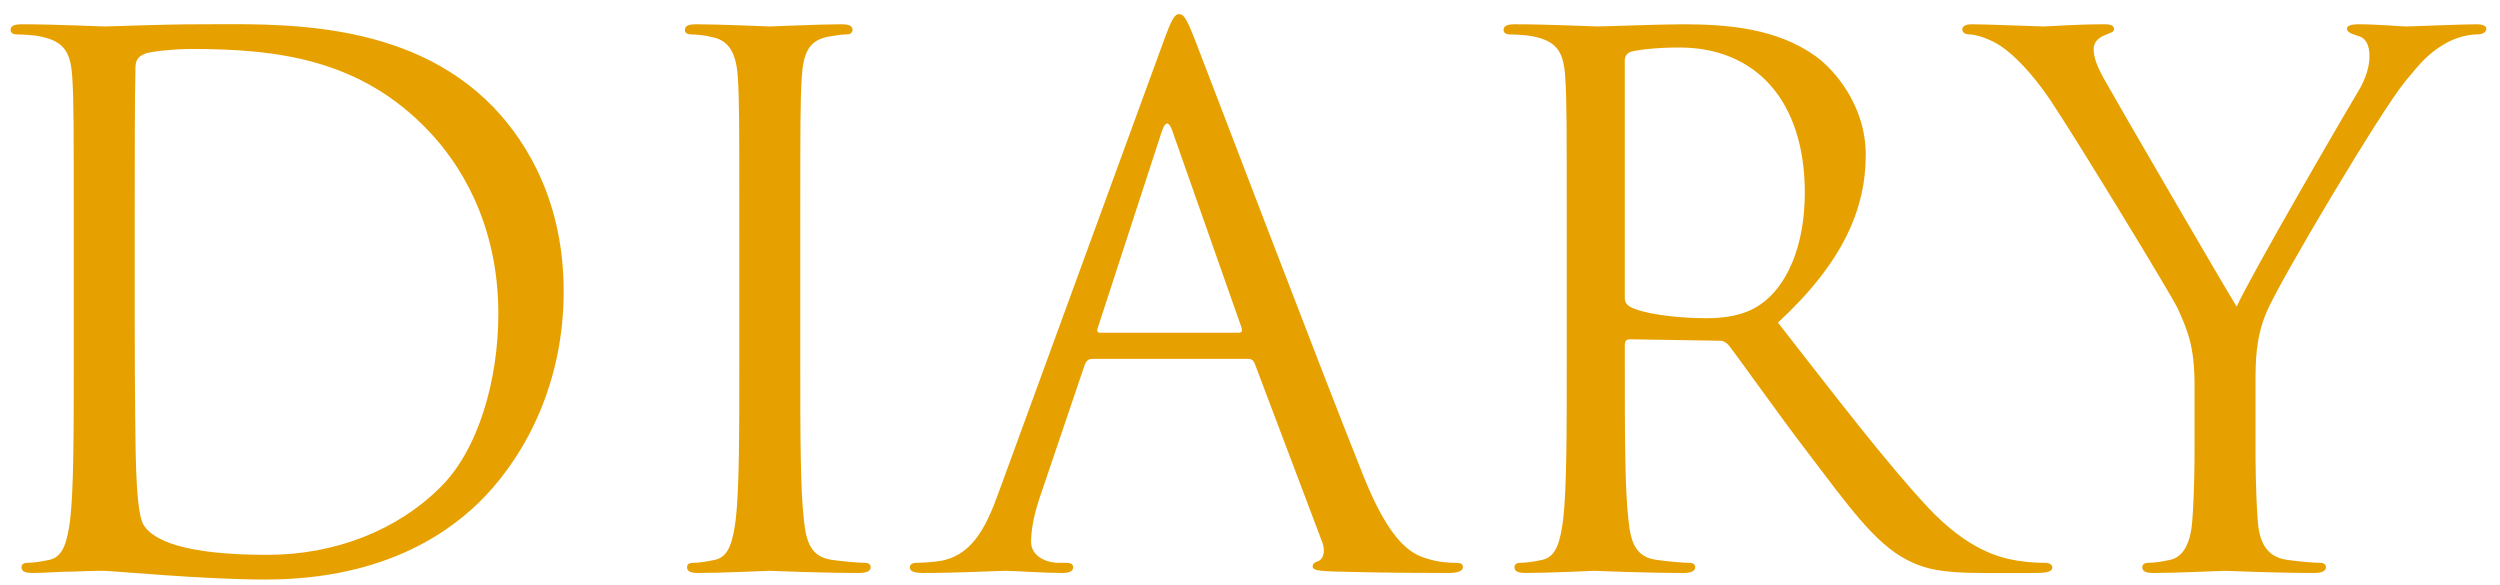 <?xml version="1.0" encoding="utf-8"?>
<!-- Generator: Adobe Illustrator 12.0.0, SVG Export Plug-In  -->
<!DOCTYPE svg PUBLIC "-//W3C//DTD SVG 1.1//EN" "http://www.w3.org/Graphics/SVG/1.1/DTD/svg11.dtd">
<svg  version="1.1" xmlns="http://www.w3.org/2000/svg" xmlns:xlink="http://www.w3.org/1999/xlink" xmlns:a="http://ns.adobe.com/AdobeSVGViewerExtensions/3.0/"
	 width="124" height="29" viewBox="-0.526 -0.7 124 29" enable-background="new -0.526 -0.7 124 29" xml:space="preserve">
<defs>
</defs>
<g>
	<g>
		<path fill="#e6a100" d="M9.504,0.504c-2.16,0-4.428,0.108-4.86,0.108c-0.18,0-2.448-0.108-4.068-0.108C0.18,0.504,0,0.576,0,0.792
			c0,0.144,0.144,0.216,0.288,0.216c0.324,0,0.936,0.036,1.224,0.108C2.7,1.368,2.988,1.944,3.06,3.168
			c0.072,1.152,0.072,2.16,0.072,7.776v6.336c0,3.455,0,6.3-0.18,7.812c-0.144,1.044-0.324,1.837-1.044,1.979
			c-0.324,0.072-0.756,0.145-1.08,0.145c-0.216,0-0.288,0.108-0.288,0.217c0,0.215,0.18,0.287,0.576,0.287
			c0.54,0,1.368-0.072,2.088-0.072c0.756-0.035,1.368-0.035,1.44-0.035c0.18,0,1.404,0.107,2.988,0.216
			c1.548,0.108,3.456,0.216,5.004,0.216c6.12,0,9.36-2.52,10.908-4.141c2.016-2.123,3.888-5.615,3.888-10.151
			c0-4.284-1.692-7.272-3.492-9.144C19.656,0.18,13.068,0.504,9.504,0.504z M21.312,23.472c-2.124,2.125-5.22,3.348-8.568,3.348
			c-4.248,0-5.652-0.756-6.12-1.439c-0.288-0.396-0.36-1.836-0.396-2.736c-0.036-0.684-0.072-3.996-0.072-7.812v-4.464
			c0-2.772,0-6.444,0.036-7.668c0-0.396,0.108-0.576,0.432-0.72c0.288-0.144,1.62-0.252,2.34-0.252
			c4.284,0,8.388,0.504,11.772,4.068c1.476,1.548,3.456,4.5,3.456,9.072C24.192,18.181,23.184,21.636,21.312,23.472z M42.372,27.216
			c-0.324,0-1.116-0.072-1.62-0.145c-1.08-0.143-1.296-0.936-1.404-1.979c-0.18-1.512-0.18-4.356-0.18-7.812v-6.336
			c0-5.616,0-6.624,0.072-7.776c0.072-1.26,0.36-1.872,1.332-2.052c0.432-0.072,0.648-0.108,0.9-0.108
			c0.144,0,0.288-0.072,0.288-0.216c0-0.216-0.18-0.288-0.576-0.288c-1.08,0-3.348,0.108-3.528,0.108
			c-0.18,0-2.448-0.108-3.636-0.108c-0.396,0-0.576,0.072-0.576,0.288c0,0.144,0.144,0.216,0.288,0.216
			c0.252,0,0.72,0.036,1.116,0.144C35.64,1.332,36,1.944,36.072,3.168c0.072,1.152,0.072,2.16,0.072,7.776v6.336
			c0,3.455,0,6.3-0.18,7.812c-0.144,1.044-0.324,1.837-1.044,1.979c-0.324,0.072-0.756,0.145-1.08,0.145
			c-0.216,0-0.288,0.108-0.288,0.217c0,0.215,0.18,0.287,0.576,0.287c1.08,0,3.348-0.107,3.528-0.107
			c0.18,0,2.448,0.107,4.428,0.107c0.396,0,0.576-0.107,0.576-0.287C42.66,27.324,42.588,27.216,42.372,27.216z M71.675,27.216
			c-0.36,0-0.9-0.035-1.44-0.216c-0.756-0.216-1.8-0.792-3.096-3.996c-2.196-5.472-7.848-20.34-8.388-21.708
			C58.319,0.18,58.175,0,57.959,0s-0.36,0.216-0.792,1.404L48.995,23.76c-0.648,1.8-1.368,3.169-3.024,3.384
			c-0.288,0.037-0.792,0.072-1.044,0.072c-0.18,0-0.324,0.072-0.324,0.217c0,0.215,0.216,0.287,0.684,0.287
			c1.692,0,3.672-0.107,4.068-0.107s1.944,0.107,2.808,0.107c0.324,0,0.54-0.072,0.54-0.287c0-0.145-0.108-0.217-0.36-0.217h-0.36
			c-0.612,0-1.368-0.324-1.368-1.044c0-0.647,0.18-1.512,0.504-2.412l2.16-6.372c0.072-0.18,0.18-0.287,0.36-0.287h7.74
			c0.18,0,0.252,0.071,0.324,0.215l3.347,8.856c0.217,0.576,0,0.899-0.215,0.972c-0.145,0.037-0.252,0.108-0.252,0.252
			c0,0.217,0.396,0.217,1.08,0.252c2.483,0.072,5.111,0.072,5.651,0.072c0.396,0,0.72-0.072,0.72-0.287
			C72.035,27.252,71.891,27.216,71.675,27.216z M60.911,15.804h-6.876c-0.108,0-0.18-0.072-0.108-0.252l3.168-9.72
			c0.18-0.54,0.36-0.54,0.54,0l3.42,9.72C61.091,15.696,61.091,15.804,60.911,15.804z M100.943,27.216c-0.216,0-0.72,0-1.404-0.107
			c-0.899-0.145-2.447-0.541-4.392-2.592c-2.088-2.232-4.536-5.437-7.487-9.217c3.239-2.988,4.355-5.652,4.355-8.316
			c0-2.484-1.584-4.248-2.484-4.896c-1.908-1.368-4.32-1.584-6.588-1.584c-1.115,0-3.852,0.108-4.248,0.108
			c-0.18,0-2.447-0.108-4.068-0.108c-0.396,0-0.576,0.072-0.576,0.288c0,0.144,0.145,0.216,0.289,0.216
			c0.324,0,0.936,0.036,1.224,0.108c1.188,0.252,1.476,0.828,1.548,2.052c0.072,1.152,0.072,2.16,0.072,7.776v6.336
			c0,3.455,0,6.3-0.18,7.812c-0.145,1.044-0.324,1.837-1.045,1.979c-0.324,0.072-0.756,0.145-1.08,0.145
			c-0.215,0-0.287,0.108-0.287,0.217c0,0.215,0.18,0.287,0.576,0.287c1.08,0,3.348-0.107,3.383-0.107
			c0.181,0,2.449,0.107,4.429,0.107c0.396,0,0.576-0.107,0.576-0.287c0-0.108-0.072-0.217-0.288-0.217
			c-0.324,0-1.116-0.072-1.62-0.145c-1.08-0.143-1.296-0.936-1.403-1.979c-0.181-1.512-0.181-4.356-0.181-7.812v-0.864
			c0-0.181,0.071-0.288,0.252-0.288l4.429,0.072c0.215,0,0.323,0.072,0.467,0.216c0.721,0.937,2.412,3.349,3.924,5.328
			c2.053,2.7,3.313,4.464,4.861,5.292c0.936,0.504,1.836,0.684,3.852,0.684h2.556c0.647,0,0.864-0.072,0.864-0.287
			C101.267,27.324,101.123,27.216,100.943,27.216z M86.794,14.399c-0.828,0.576-1.836,0.685-2.699,0.685
			c-1.584,0-3.24-0.252-3.78-0.576c-0.181-0.108-0.252-0.252-0.252-0.432V2.304c0-0.216,0.108-0.36,0.288-0.432
			c0.359-0.108,1.332-0.216,2.412-0.216c3.852,0,6.229,2.7,6.229,7.2C88.992,11.592,88.055,13.536,86.794,14.399z M122.328,0.504
			c-0.685,0-3.277,0.108-3.492,0.108c-0.289,0-1.44-0.108-2.377-0.108c-0.359,0-0.576,0.072-0.576,0.216
			c0,0.18,0.217,0.252,0.541,0.36C116.855,1.188,117,1.584,117,2.088c0,0.468-0.145,1.08-0.612,1.836
			c-0.72,1.188-5.292,9.072-5.976,10.584c-0.648-1.044-6.049-10.332-6.625-11.376c-0.287-0.54-0.468-0.972-0.468-1.404
			c0-0.288,0.181-0.504,0.468-0.648c0.324-0.144,0.541-0.18,0.541-0.324s-0.072-0.252-0.469-0.252c-1.404,0-2.771,0.108-3.023,0.108
			c-0.181,0-2.881-0.108-3.564-0.108c-0.324,0-0.468,0.108-0.468,0.252c0,0.18,0.18,0.252,0.36,0.252
			c0.323,0,1.008,0.216,1.547,0.576c0.648,0.432,1.549,1.332,2.449,2.664c1.26,1.872,6.084,9.792,6.336,10.368
			c0.467,1.044,0.828,1.836,0.828,3.779v3.097c0,0.575,0,2.088-0.109,3.6c-0.071,1.044-0.396,1.837-1.115,1.979
			c-0.324,0.072-0.756,0.145-1.08,0.145c-0.216,0-0.288,0.108-0.288,0.217c0,0.215,0.181,0.287,0.576,0.287
			c1.08,0,3.348-0.107,3.528-0.107c0.18,0,2.447,0.107,4.428,0.107c0.396,0,0.576-0.107,0.576-0.287
			c0-0.108-0.072-0.217-0.289-0.217c-0.323,0-1.115-0.072-1.619-0.145c-1.08-0.143-1.404-0.936-1.477-1.979
			c-0.107-1.512-0.107-3.024-0.107-3.6v-3.097c0-1.188,0-2.304,0.54-3.6c0.647-1.548,5.688-10.008,6.876-11.448
			c0.792-0.972,1.188-1.404,1.908-1.836c0.576-0.36,1.26-0.504,1.656-0.504c0.287,0,0.467-0.108,0.467-0.288
			C122.794,0.576,122.58,0.504,122.328,0.504z"/>
	</g>
</g>
</svg>
